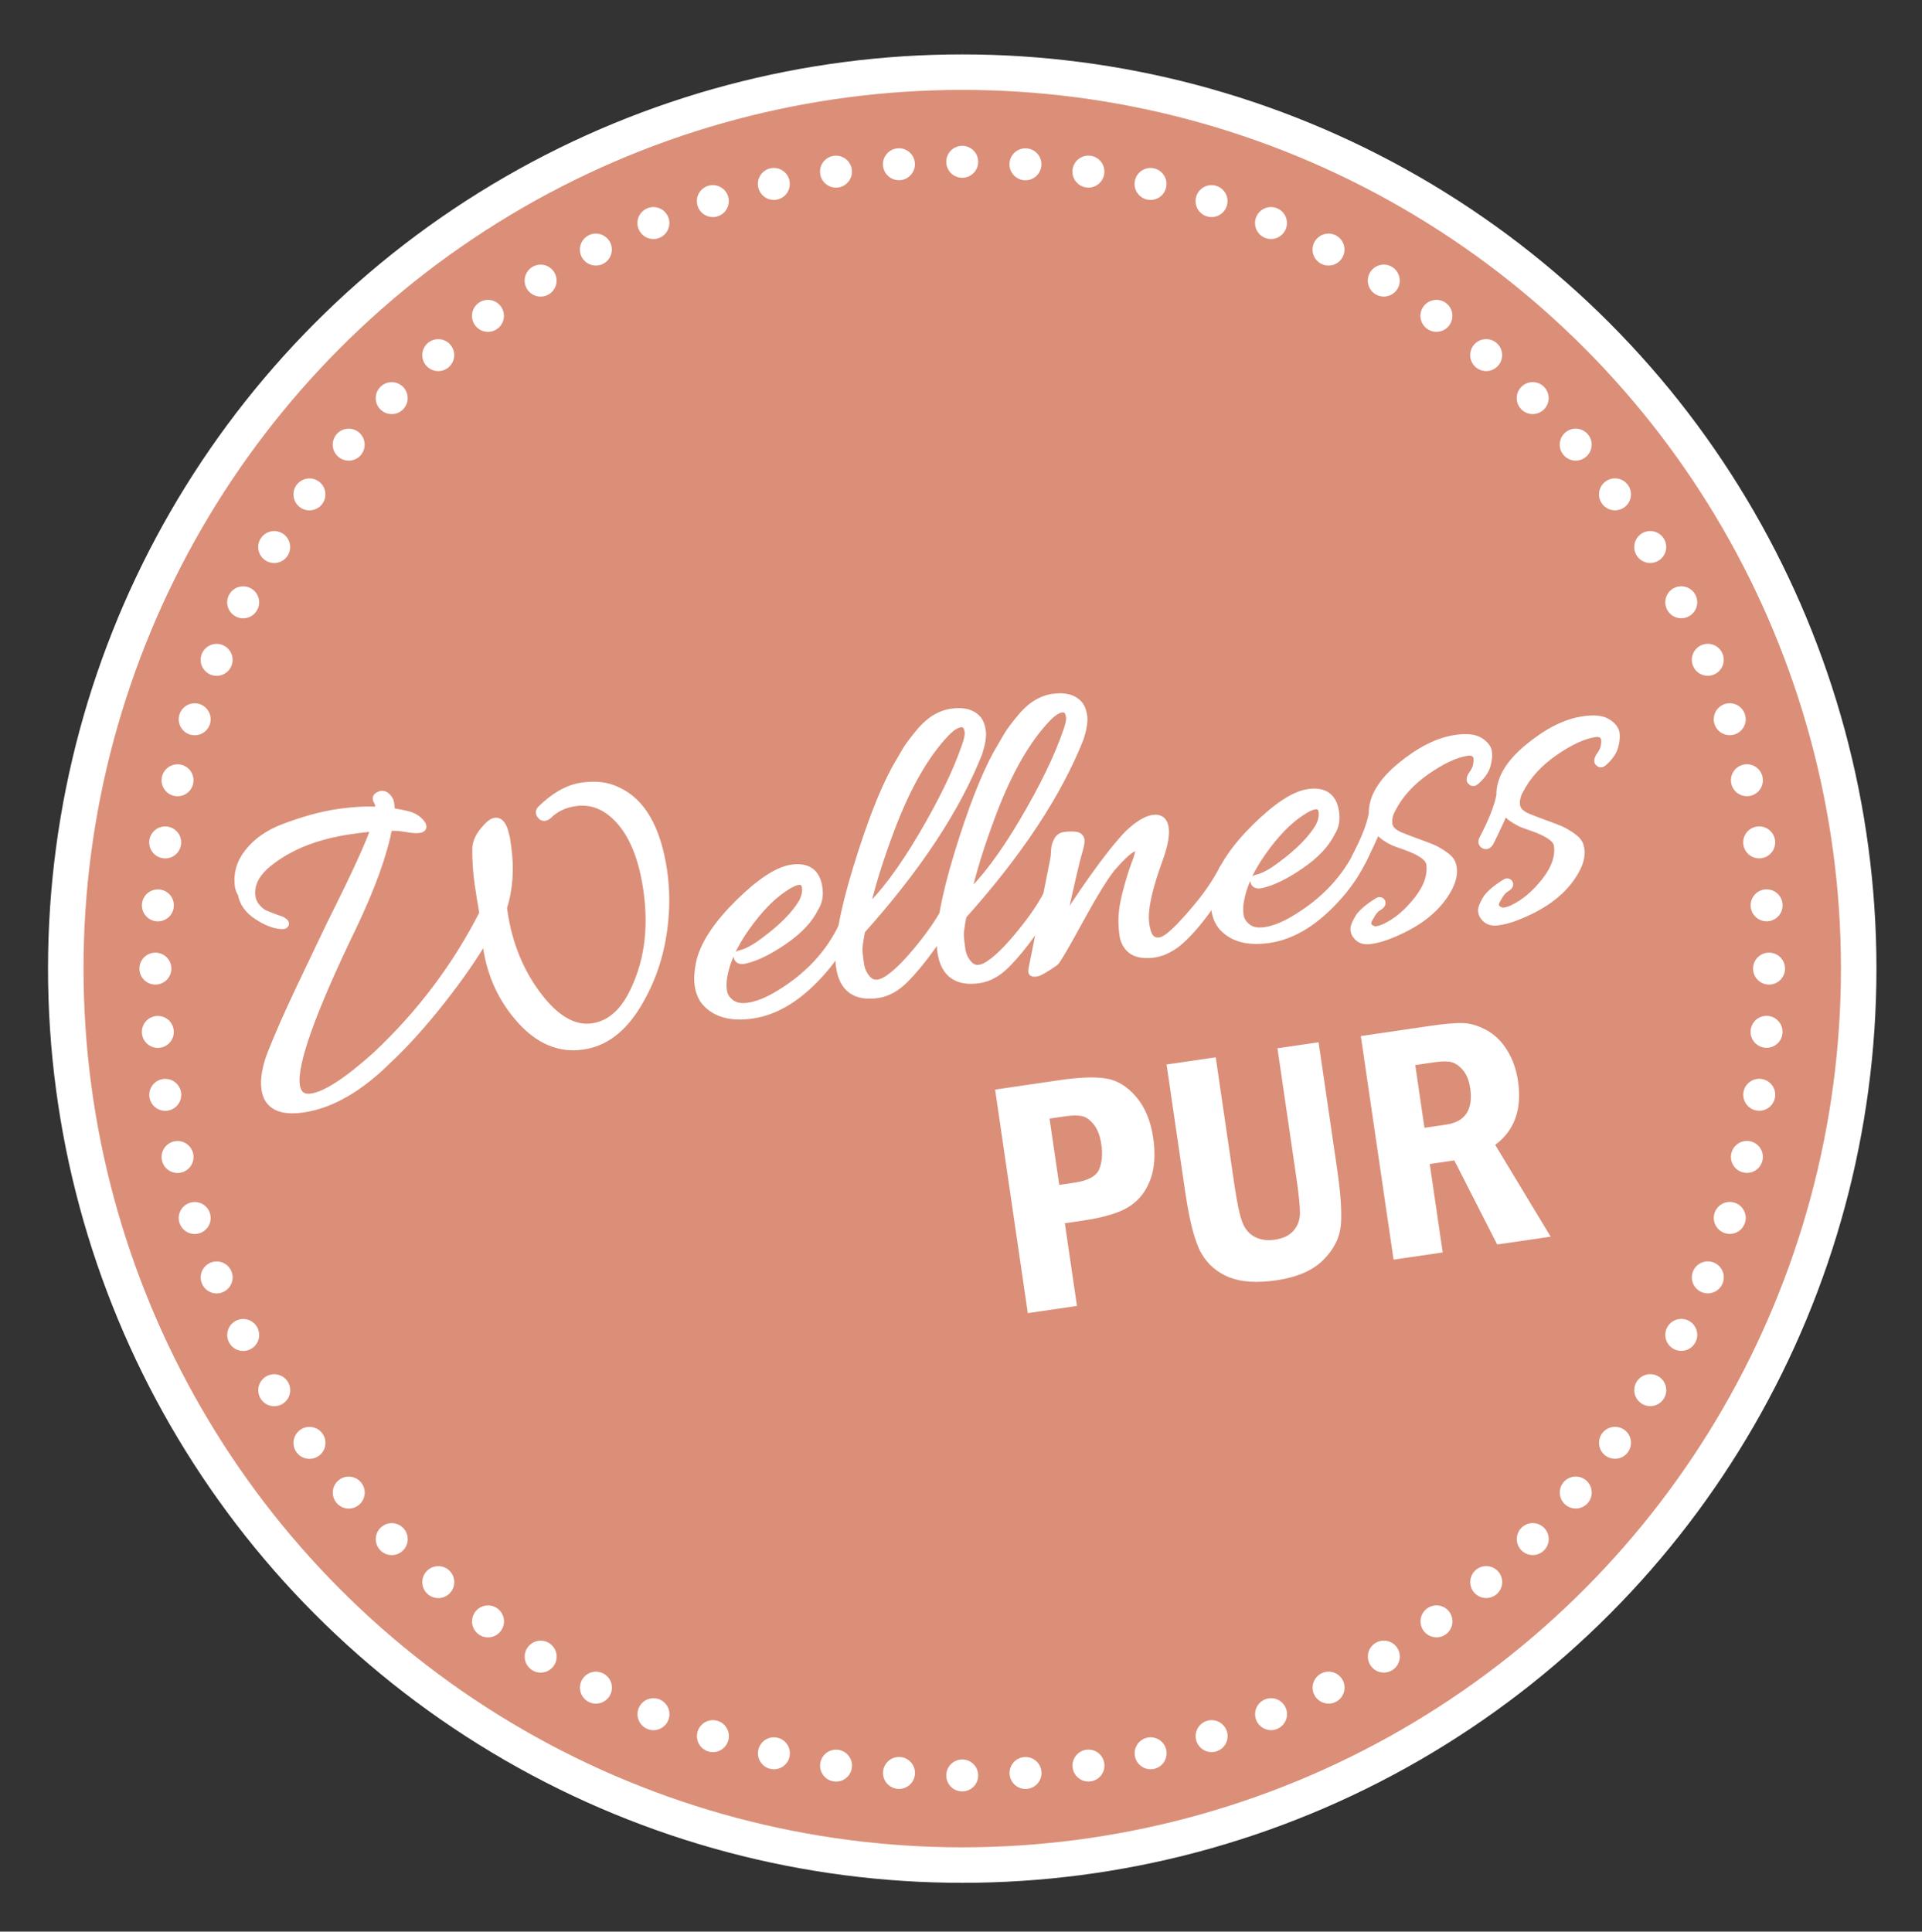 <?xml version="1.0" encoding="utf-8"?>
<!-- Generator: Adobe Illustrator 15.1.0, SVG Export Plug-In . SVG Version: 6.00 Build 0)  -->
<!DOCTYPE svg PUBLIC "-//W3C//DTD SVG 1.1//EN" "http://www.w3.org/Graphics/SVG/1.1/DTD/svg11.dtd">
<svg version="1.1" id="Ebene_1" xmlns="http://www.w3.org/2000/svg" xmlns:xlink="http://www.w3.org/1999/xlink" x="0px" y="0px"
	 width="119.055px" height="119.651px" viewBox="0 0 119.055 119.651" enable-background="new 0 0 119.055 119.651"
	 xml:space="preserve">
<rect x="0" y="0" width="119.055" height="119.651" fill="#333333" stroke="none"/>
<path fill="#DB8F78" d="M59.604,115.529c30.669,0,55.531-24.861,55.531-55.529S90.272,4.47,59.604,4.47S4.072,29.332,4.072,60
	S28.935,115.529,59.604,115.529"/>
<circle fill="none" stroke="#FFFFFF" stroke-width="2.199" cx="59.604" cy="59.999" r="55.53"/>
<path fill="none" stroke="#FFFFFF" stroke-width="1.979" stroke-linecap="round" stroke-linejoin="round" stroke-dasharray="0,3.926" d="
	M63.525,109.825c25.124-1.95,45.038-22.479,46.018-47.863"/>
<path fill="none" stroke="#FFFFFF" stroke-width="1.979" stroke-linecap="round" stroke-linejoin="round" stroke-dasharray="0,3.926" d="
	M109.43,56.078c-1.95-25.124-22.479-45.037-47.864-46.017"/>
<path fill="none" stroke="#FFFFFF" stroke-width="1.979" stroke-linecap="round" stroke-linejoin="round" stroke-dasharray="0,3.926" d="
	M55.682,10.173c-25.124,1.95-45.038,22.479-46.019,47.863"/>
<path fill="none" stroke="#FFFFFF" stroke-width="1.979" stroke-linecap="round" stroke-linejoin="round" stroke-dasharray="0,3.926" d="
	M9.777,63.92c1.95,25.124,22.479,45.037,47.863,46.019"/>
<path fill="none" stroke="#FFFFFF" stroke-width="1.979" stroke-linecap="round" stroke-linejoin="round" d="M59.603,109.977
	L59.603,109.977 M9.625,59.999L9.625,59.999 M59.603,10.022L59.603,10.022 M109.58,59.999L109.58,59.999"/>
<g>
	<path fill="#FFFFFF" stroke="#FFFFFF" stroke-width="0.5" stroke-miterlimit="10" d="M18.776,68.661
		c-1.407,0.205-2.183-0.191-2.329-1.188c-0.094-0.642,0.05-1.431,0.432-2.369c0.381-0.938,0.758-1.812,1.131-2.621
		c0.372-0.809,0.823-1.768,1.354-2.873c0.528-1.104,0.905-1.893,1.128-2.361c1.507-3.004,2.424-5.003,2.751-5.997
		c-0.414,0.025-0.925,0.081-1.53,0.17c-2.119,0.31-3.821,0.986-5.105,2.03c-0.797,0.644-1.141,1.349-1.028,2.115
		c0.037,0.25,0.142,0.471,0.316,0.664c0.173,0.192,0.337,0.324,0.493,0.392c0.311,0.136,0.657,0.267,1.04,0.393
		c0.237,0.129,0.287,0.222,0.149,0.279c-0.053,0.007-0.117,0.008-0.19,0c-0.423-0.029-0.905-0.222-1.449-0.58
		c-0.543-0.357-0.864-0.81-0.963-1.36c-0.098-0.167-0.155-0.313-0.173-0.438c-0.112-0.766,0.088-1.473,0.604-2.121
		c0.514-0.648,1.228-1.148,2.141-1.5c1.241-0.473,2.364-0.783,3.37-0.93s1.869-0.191,2.587-0.133
		c0.014-0.275-0.026-0.487-0.121-0.637c-0.095-0.149-0.047-0.257,0.145-0.321c0.033-0.022,0.059-0.036,0.076-0.038
		c0.196-0.029,0.368,0.091,0.517,0.361c0.064,0.191,0.09,0.423,0.075,0.698c0.334,0.042,0.675,0.106,1.023,0.191
		s0.623,0.246,0.821,0.48s0.162,0.363-0.108,0.384c-0.159,0.023-0.422,0.002-0.786-0.063s-0.728-0.089-1.089-0.073
		c-0.317,1.685-1.061,3.749-2.231,6.194c-2.528,5.227-3.695,8.5-3.503,9.818c0.086,0.587,0.414,0.838,0.983,0.756
		c0.891-0.131,2.229-1,4.013-2.606c2.735-2.565,4.943-5.499,6.626-8.801c-0.092-0.496-0.188-1.1-0.293-1.813
		c-0.104-0.712-0.153-1.424-0.148-2.134c-0.001-0.382,0.148-0.759,0.449-1.13c0.3-0.372,0.538-0.57,0.718-0.597
		c0.23-0.034,0.412,0.149,0.543,0.548l0.124,0.473c0.023,0.16,0.047,0.321,0.07,0.481c0.201,1.372,0.115,2.648-0.258,3.831
		c0.011,0.072,0.022,0.151,0.035,0.24c0.292,1.995,0.996,3.729,2.112,5.203c1.116,1.475,2.253,2.127,3.41,1.957
		c0.998-0.145,1.804-0.791,2.419-1.936c1.011-1.913,1.335-4.116,0.97-6.609c-0.331-2.262-1.073-3.855-2.227-4.777
		c-0.679-0.538-1.429-0.746-2.248-0.626c-0.676,0.099-1.229,0.362-1.658,0.789c-0.178,0.153-0.321,0.166-0.432,0.036
		c-0.109-0.129-0.117-0.246-0.023-0.351c0.842-0.833,1.69-1.312,2.546-1.437c0.854-0.125,1.587-0.032,2.196,0.279
		c1.502,0.69,2.444,2.344,2.827,4.962c0.164,1.121,0.171,2.285,0.02,3.489c-0.216,1.76-0.772,3.371-1.668,4.829
		c-0.896,1.458-1.994,2.284-3.294,2.474c-0.018,0.003-0.036,0.006-0.054,0.008c-1.407,0.206-2.682-0.326-3.821-1.596
		c-1.142-1.271-1.84-2.778-2.095-4.524c-0.031-0.214-0.056-0.438-0.071-0.672c-0.711,1.232-1.639,2.573-2.781,4.022
		c-1.144,1.451-2.235,2.66-3.275,3.631C22.257,67.397,20.503,68.408,18.776,68.661z"/>
	<path fill="#FFFFFF" stroke="#FFFFFF" stroke-width="0.5" stroke-miterlimit="10" d="M49.047,53.808
		c0.963-0.141,1.511,0.252,1.646,1.178c0.07,0.481-0.006,0.893-0.229,1.234c-0.35,0.725-0.986,1.404-1.912,2.04
		s-1.732,1.031-2.419,1.186c-0.247,0.054-0.391,0.002-0.432-0.155c-0.028-0.068-0.013-0.116,0.047-0.143
		c0.06-0.027,0.107-0.043,0.144-0.048c0.404-0.095,0.901-0.368,1.49-0.818c1.099-0.816,1.876-1.603,2.329-2.36
		c0.185-0.354,0.255-0.679,0.212-0.973s-0.207-0.419-0.492-0.378c-0.231,0.034-0.529,0.177-0.892,0.43
		c-0.78,0.515-1.563,1.325-2.346,2.431c-0.784,1.106-1.251,2.144-1.401,3.111c-0.047,0.298-0.05,0.585-0.01,0.86
		c0.041,0.277,0.194,0.522,0.463,0.738c0.268,0.215,0.643,0.287,1.123,0.217c0.534-0.078,1.128-0.311,1.781-0.697
		c1.892-1.113,3.261-2.578,4.105-4.393c0.086-0.158,0.18-0.199,0.281-0.123c0.077,0.025,0.119,0.064,0.127,0.118
		s-0.01,0.12-0.053,0.198c-0.404,0.97-0.965,1.86-1.683,2.675c-1.388,1.585-2.829,2.488-4.325,2.707
		c-1.282,0.188-2.238-0.064-2.866-0.754c-0.24-0.273-0.392-0.625-0.454-1.053c-0.063-0.427-0.021-0.952,0.124-1.573
		c0.297-1.08,1.098-2.262,2.402-3.543C47.114,54.636,48.194,53.933,49.047,53.808z"/>
	<path fill="#FFFFFF" stroke="#FFFFFF" stroke-width="0.5" stroke-miterlimit="10" d="M53.344,57.627
		c-0.125,0.637-0.182,1.059-0.17,1.267c0.013,0.207,0.045,0.484,0.096,0.832c0.051,0.347,0.186,0.65,0.405,0.909
		c0.373,0.436,0.886,0.398,1.539-0.116c0.492-0.363,1.093-0.982,1.802-1.859c0.708-0.877,1.239-1.66,1.594-2.349
		c0.027-0.058,0.077-0.093,0.147-0.103c0.161-0.024,0.222,0.085,0.186,0.328c-0.197,0.52-0.602,1.207-1.214,2.061
		c-0.611,0.853-1.18,1.542-1.703,2.063c-0.523,0.523-1.08,0.827-1.668,0.914c-1.354,0.197-2.127-0.363-2.319-1.681
		c-0.008-0.054-0.016-0.107-0.023-0.161c-0.111-1.256,0.245-3.232,1.07-5.928c0.824-2.694,1.624-4.754,2.397-6.177l0.677-1.163
		c0.161-0.26,0.405-0.586,0.729-0.98c0.613-0.781,1.298-1.227,2.055-1.337c0.758-0.111,1.304,0.045,1.638,0.469
		c0.111,0.148,0.191,0.373,0.234,0.675c0.045,0.303-0.025,0.75-0.213,1.341C59.236,50.089,56.816,53.754,53.344,57.627z
		 M59.813,46.257c0.155-0.423,0.218-0.742,0.187-0.956c-0.054-0.374-0.234-0.539-0.536-0.494c-0.25,0.037-0.541,0.225-0.873,0.564
		c-1.264,1.313-2.388,3.26-3.375,5.842c-0.786,2.08-1.33,3.842-1.627,5.286c1.105-1.016,2.282-2.58,3.529-4.69
		C58.365,49.698,59.264,47.847,59.813,46.257z"/>
	<path fill="#FFFFFF" stroke="#FFFFFF" stroke-width="0.5" stroke-miterlimit="10" d="M59.623,56.708
		c-0.125,0.638-0.182,1.06-0.169,1.267c0.012,0.208,0.043,0.485,0.094,0.833c0.051,0.347,0.186,0.65,0.406,0.909
		c0.373,0.437,0.884,0.398,1.539-0.116c0.492-0.363,1.092-0.983,1.801-1.859c0.709-0.877,1.24-1.66,1.594-2.348
		c0.027-0.059,0.078-0.093,0.15-0.104c0.16-0.023,0.221,0.086,0.184,0.327c-0.197,0.52-0.602,1.207-1.215,2.061
		c-0.609,0.853-1.178,1.542-1.703,2.063c-0.523,0.522-1.078,0.827-1.666,0.912c-1.354,0.199-2.126-0.361-2.32-1.679
		c-0.008-0.054-0.016-0.107-0.023-0.161c-0.112-1.256,0.245-3.232,1.069-5.927c0.825-2.695,1.624-4.754,2.399-6.177l0.676-1.163
		c0.16-0.26,0.404-0.586,0.73-0.98c0.611-0.781,1.297-1.227,2.055-1.338c0.756-0.11,1.303,0.046,1.637,0.47
		c0.113,0.147,0.191,0.373,0.236,0.675c0.043,0.303-0.027,0.75-0.213,1.341C65.514,49.171,63.094,52.835,59.623,56.708z
		 M66.09,45.338c0.156-0.423,0.219-0.742,0.188-0.956c-0.055-0.374-0.232-0.538-0.535-0.494c-0.25,0.037-0.541,0.225-0.873,0.563
		c-1.264,1.313-2.389,3.261-3.375,5.843c-0.787,2.08-1.33,3.842-1.627,5.286c1.106-1.017,2.284-2.581,3.53-4.691
		C64.643,48.779,65.541,46.929,66.09,45.338z"/>
	<path fill="#FFFFFF" stroke="#FFFFFF" stroke-width="0.5" stroke-miterlimit="10" d="M71.436,50.724
		c0.408-0.06,0.646,0.128,0.709,0.564c0.064,0.436-0.053,1.068-0.35,1.893c-0.299,0.827-0.51,1.494-0.635,2.004
		c-0.219,0.869-0.293,1.548-0.221,2.038c0.07,0.49,0.189,0.804,0.357,0.944c0.307,0.246,0.674,0.206,1.1-0.12
		c0.426-0.326,0.998-0.919,1.719-1.78c0.721-0.86,1.277-1.683,1.67-2.468c0.059-0.1,0.141-0.134,0.246-0.104
		c0.104,0.03,0.16,0.068,0.166,0.112c0.006,0.045-0.004,0.096-0.031,0.155c-0.197,0.52-0.588,1.205-1.174,2.054
		s-1.164,1.548-1.74,2.096c-0.574,0.548-1.174,0.868-1.797,0.959c-0.609,0.07-1.057-0.006-1.344-0.227
		c-0.287-0.222-0.459-0.528-0.516-0.92c-0.057-0.391-0.076-0.775-0.059-1.151c0.018-0.375,0.088-0.818,0.213-1.328
		c0.209-0.812,0.402-1.45,0.58-1.912c0.18-0.463,0.258-0.761,0.238-0.895c-0.02-0.134-0.1-0.19-0.242-0.169
		c-0.285,0.042-0.777,0.469-1.479,1.281c-0.477,0.597-1.148,1.692-2.016,3.283c-0.867,1.59-1.367,2.441-1.496,2.551
		c-0.594,0.415-0.971,0.633-1.131,0.657c-0.162,0.023-0.246,0.008-0.254-0.045c-0.008-0.054,0-0.132,0.021-0.235
		c0.021-0.104,0.123-0.614,0.309-1.532c0.184-0.918,0.381-1.925,0.594-3.02c0.213-1.096,0.344-1.756,0.393-1.981
		s0.076-0.416,0.08-0.571c0.004-0.155,0.018-0.29,0.037-0.401c0.02-0.112,0.068-0.242,0.146-0.39
		c0.078-0.148,0.197-0.238,0.357-0.271c0.158-0.032,0.365-0.044,0.621-0.036c0.256,0.008,0.396,0.102,0.424,0.279
		c0.018,0.124-0.041,0.411-0.176,0.857c-0.135,0.447-0.484,1.968-1.051,4.561c0.527-0.877,1.203-1.899,2.033-3.068
		c0.83-1.167,1.545-2.067,2.145-2.701C70.49,51.107,71.006,50.786,71.436,50.724z"/>
	<path fill="#FFFFFF" stroke="#FFFFFF" stroke-width="0.5" stroke-miterlimit="10" d="M81.051,49.125
		c0.963-0.141,1.512,0.252,1.646,1.178c0.07,0.48-0.006,0.893-0.229,1.234c-0.35,0.725-0.986,1.404-1.912,2.04
		c-0.926,0.636-1.732,1.031-2.418,1.186c-0.248,0.055-0.393,0.003-0.434-0.155c-0.027-0.068-0.012-0.116,0.049-0.143
		c0.059-0.027,0.105-0.043,0.143-0.048c0.404-0.095,0.9-0.368,1.49-0.818c1.1-0.815,1.875-1.603,2.328-2.36
		c0.186-0.355,0.256-0.679,0.213-0.973s-0.207-0.419-0.492-0.378c-0.23,0.034-0.527,0.177-0.893,0.43
		c-0.779,0.515-1.561,1.325-2.346,2.431c-0.783,1.106-1.25,2.144-1.4,3.111c-0.047,0.298-0.051,0.585-0.01,0.861
		c0.041,0.276,0.195,0.522,0.463,0.737s0.643,0.288,1.123,0.218c0.535-0.079,1.127-0.311,1.781-0.697
		c1.893-1.114,3.26-2.578,4.105-4.394c0.086-0.157,0.178-0.198,0.281-0.123c0.076,0.025,0.119,0.064,0.127,0.118
		s-0.01,0.12-0.053,0.199c-0.404,0.969-0.965,1.86-1.684,2.675c-1.387,1.585-2.828,2.488-4.324,2.707
		c-1.281,0.188-2.238-0.064-2.865-0.754c-0.24-0.273-0.393-0.625-0.455-1.052c-0.063-0.428-0.021-0.952,0.125-1.574
		c0.297-1.08,1.098-2.262,2.4-3.544C79.117,49.954,80.197,49.25,81.051,49.125z"/>
	<path fill="#FFFFFF" stroke="#FFFFFF" stroke-width="0.5" stroke-miterlimit="10" d="M84.846,56.784
		c-0.191,0.301-0.209,0.521-0.053,0.662c0.158,0.141,0.32,0.199,0.49,0.174c0.168-0.024,0.338-0.078,0.508-0.157
		c0.732-0.344,1.41-0.911,2.031-1.702s0.879-1.543,0.773-2.256c-0.057-0.391-0.555-0.755-1.496-1.09
		c-0.441-0.154-0.689-0.245-0.75-0.272c-0.527-0.25-0.877-0.526-1.049-0.829c-0.186,0.464-0.498,1.137-0.932,2.02
		c-0.104,0.161-0.215,0.208-0.334,0.144s-0.143-0.174-0.076-0.33c0.586-1.104,0.943-2.011,1.076-2.722
		c-0.02-0.998,0.564-1.983,1.75-2.957s2.313-1.54,3.381-1.696c0.678-0.099,1.17-0.048,1.482,0.151
		c0.311,0.2,0.484,0.417,0.518,0.648c0.035,0.231,0.008,0.508-0.084,0.831c-0.088,0.323-0.318,0.647-0.689,0.974
		c-0.096,0.087-0.188,0.083-0.273-0.014c-0.053-0.102,0.002-0.26,0.162-0.474c0.158-0.214,0.242-0.486,0.248-0.814
		c0.008-0.328-0.164-0.503-0.514-0.525c-0.053,0.008-0.105,0.016-0.158,0.023c-0.695,0.102-1.525,0.487-2.492,1.155
		c-0.967,0.67-1.684,1.457-2.152,2.362c-0.188,0.337-0.256,0.661-0.211,0.972c0.045,0.312,0.299,0.561,0.764,0.748
		c0.193,0.081,0.521,0.206,0.982,0.375s0.789,0.293,0.982,0.375c0.193,0.08,0.434,0.219,0.715,0.414
		c0.285,0.195,0.449,0.39,0.496,0.583c0.166,0.521,0.004,1.145-0.49,1.873c-0.703,1.048-1.854,1.881-3.455,2.498
		c-0.361,0.144-0.732,0.244-1.115,0.3c-0.385,0.056-0.668-0.048-0.852-0.312c-0.063-0.063-0.107-0.172-0.129-0.322
		c-0.023-0.151,0.084-0.417,0.32-0.797c0.229-0.307,0.617-0.627,1.17-0.963c0.049-0.025,0.096-0.022,0.137,0.008
		c0.041,0.031,0.057,0.074,0.045,0.129c-0.01,0.057-0.094,0.132-0.252,0.228C85.16,56.292,85.004,56.488,84.846,56.784z"/>
	<path fill="#FFFFFF" stroke="#FFFFFF" stroke-width="0.5" stroke-miterlimit="10" d="M92.754,55.627
		c-0.193,0.301-0.211,0.521-0.055,0.663c0.158,0.141,0.32,0.199,0.49,0.174c0.17-0.024,0.34-0.077,0.51-0.157
		c0.73-0.344,1.408-0.912,2.029-1.702c0.621-0.792,0.879-1.543,0.775-2.256c-0.057-0.391-0.557-0.755-1.498-1.09
		c-0.439-0.153-0.689-0.245-0.748-0.272c-0.527-0.25-0.877-0.526-1.049-0.829c-0.188,0.464-0.498,1.137-0.934,2.02
		c-0.104,0.161-0.215,0.208-0.332,0.144c-0.119-0.064-0.145-0.174-0.076-0.33c0.584-1.104,0.941-2.011,1.074-2.722
		c-0.018-0.998,0.564-1.983,1.752-2.957c1.184-0.974,2.311-1.54,3.381-1.696c0.676-0.099,1.17-0.048,1.48,0.151
		c0.313,0.2,0.484,0.417,0.52,0.648c0.033,0.231,0.006,0.508-0.084,0.831s-0.32,0.647-0.689,0.974
		c-0.098,0.087-0.189,0.082-0.275-0.014c-0.053-0.102,0.002-0.26,0.162-0.474c0.16-0.214,0.244-0.486,0.25-0.814
		s-0.166-0.503-0.514-0.525c-0.053,0.008-0.107,0.016-0.16,0.023c-0.695,0.102-1.525,0.487-2.492,1.155
		c-0.965,0.669-1.684,1.457-2.15,2.362c-0.188,0.337-0.258,0.661-0.213,0.972c0.047,0.312,0.301,0.561,0.764,0.748
		c0.193,0.081,0.521,0.206,0.982,0.375c0.463,0.169,0.789,0.294,0.982,0.375c0.193,0.08,0.434,0.219,0.717,0.414
		s0.447,0.389,0.494,0.583c0.168,0.521,0.004,1.145-0.49,1.873c-0.701,1.048-1.854,1.881-3.455,2.497
		c-0.359,0.144-0.732,0.244-1.115,0.3c-0.383,0.056-0.668-0.048-0.852-0.313c-0.063-0.063-0.105-0.171-0.129-0.322
		c-0.021-0.151,0.084-0.417,0.32-0.797c0.229-0.307,0.617-0.627,1.17-0.963c0.051-0.025,0.096-0.022,0.137,0.008
		s0.057,0.074,0.047,0.129c-0.01,0.056-0.096,0.132-0.254,0.228C93.068,55.135,92.91,55.331,92.754,55.627z"/>
</g>
<g>
	<path fill="#FFFFFF" d="M61.64,67.491l3.987-0.583c1.211-0.178,2.164-0.214,2.86-0.108c0.695,0.105,1.322,0.482,1.88,1.129
		c0.558,0.647,0.913,1.499,1.067,2.554c0.148,1.015,0.089,1.881-0.18,2.597c-0.268,0.717-0.704,1.269-1.307,1.658
		c-0.604,0.389-1.573,0.681-2.913,0.876L65.96,75.77l0.75,5.124l-3.044,0.445L61.64,67.491z M65.012,69.288l0.601,4.108l0.943-0.138
		c0.832-0.122,1.34-0.394,1.523-0.814c0.184-0.422,0.23-0.941,0.141-1.558c-0.077-0.522-0.231-0.932-0.465-1.227
		s-0.479-0.47-0.74-0.525c-0.26-0.055-0.613-0.05-1.06,0.016L65.012,69.288z"/>
	<path fill="#FFFFFF" d="M72.262,65.937l3.044-0.445l1.158,7.913c0.163,1.116,0.328,1.887,0.494,2.312
		c0.165,0.425,0.425,0.727,0.78,0.906c0.354,0.18,0.765,0.235,1.231,0.167c0.507-0.074,0.891-0.258,1.152-0.552
		c0.261-0.294,0.395-0.652,0.402-1.074c0.007-0.423-0.071-1.195-0.236-2.318l-1.157-7.913l2.547-0.373l1.14,7.792
		c0.228,1.556,0.308,2.729,0.241,3.52c-0.068,0.79-0.429,1.513-1.083,2.168c-0.652,0.655-1.622,1.077-2.907,1.266
		c-1.204,0.176-2.181,0.112-2.93-0.188s-1.322-0.794-1.719-1.479c-0.397-0.684-0.73-1.946-1-3.786L72.262,65.937z"/>
	<path fill="#FFFFFF" d="M84.294,64.176l4.354-0.637c0.846-0.124,1.499-0.18,1.96-0.168s0.946,0.155,1.457,0.429
		c0.51,0.275,0.938,0.689,1.284,1.242c0.349,0.555,0.575,1.199,0.683,1.937c0.253,1.732-0.218,3.045-1.414,3.938l3.434,5.685
		l-3.313,0.484l-2.654-5.208l-1.521,0.223l0.802,5.479l-3.044,0.445L84.294,64.176z M87.666,65.973l0.569,3.886l1.338-0.196
		c1.191-0.174,1.689-0.928,1.494-2.26c-0.067-0.46-0.211-0.824-0.429-1.093c-0.22-0.268-0.452-0.438-0.702-0.509
		c-0.248-0.07-0.6-0.072-1.053-0.006L87.666,65.973z"/>
</g>
</svg>
